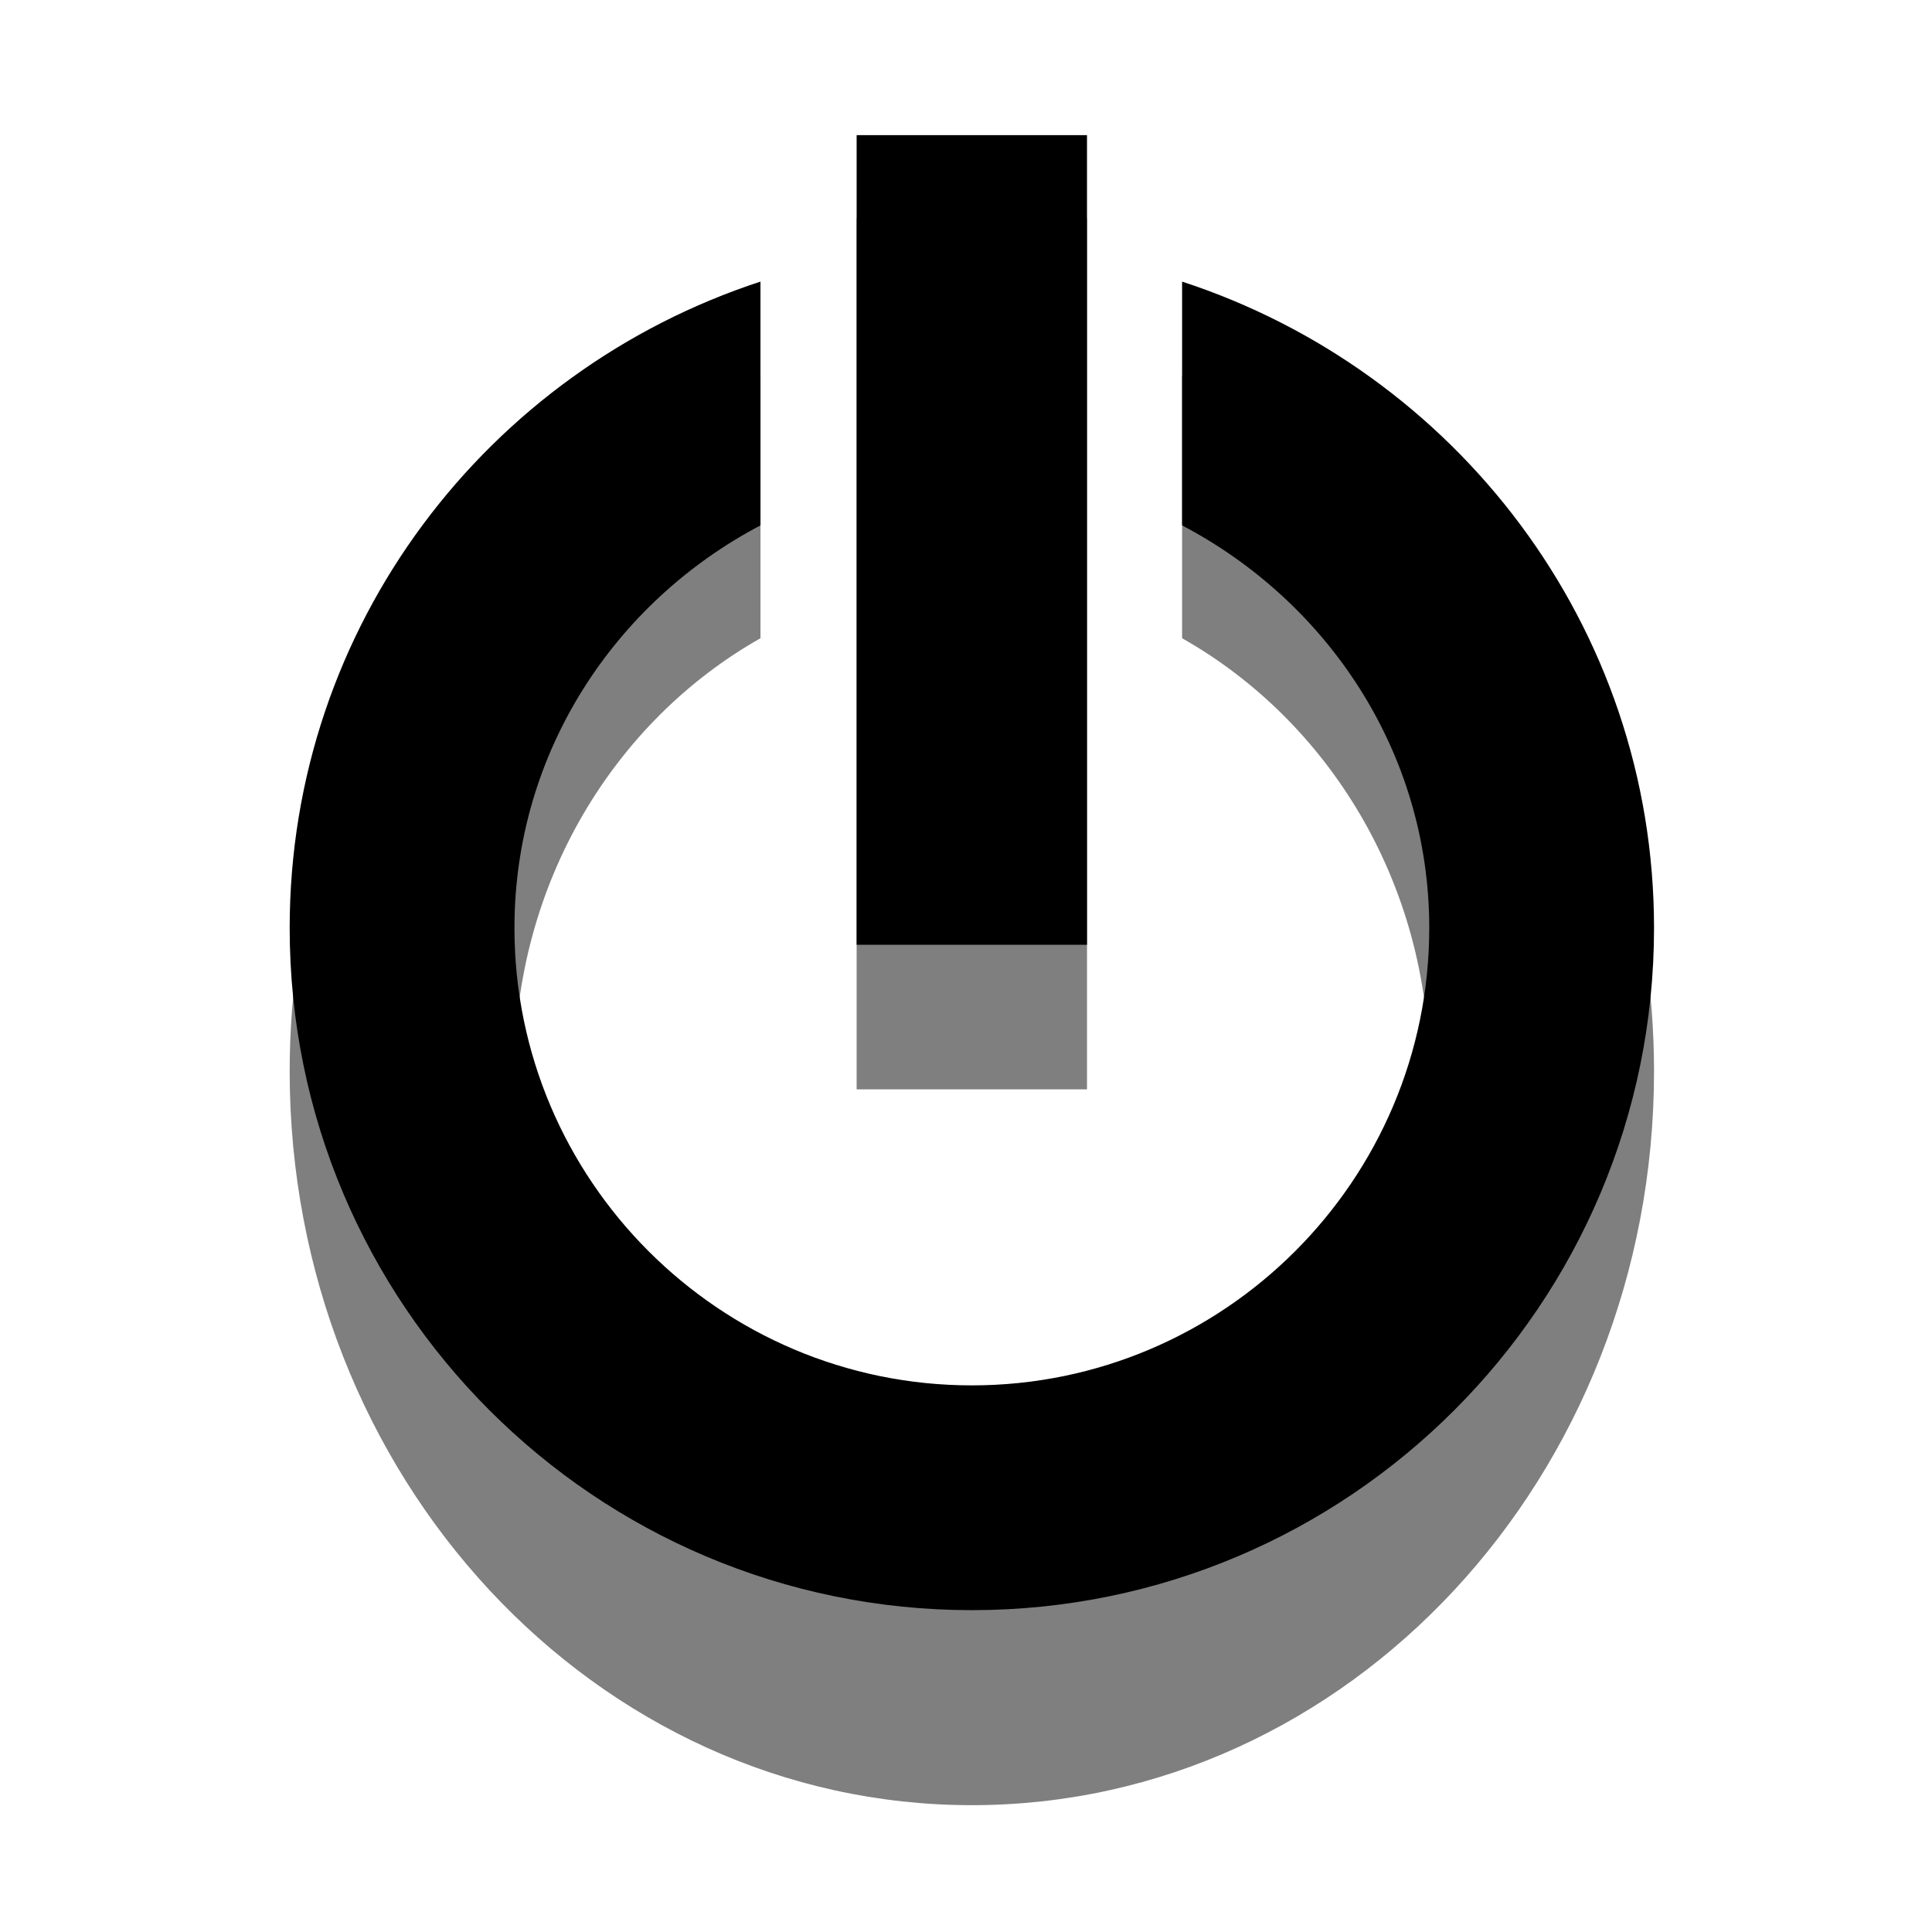 <?xml version="1.0"?><svg width="10" height="10" xmlns="http://www.w3.org/2000/svg">

 <g>
  <title>Layer 1</title>
  <g id="layer1">
   <g id="g3750" transform="matrix(0.198, 0, 0, 0.213, -78.853, -133.376)" fill="#800000">
    <path id="path3752" d="m418.127,635.315c-7.127,2.329 -12.307,8.986 -12.307,16.897c0,9.846 7.987,17.833 17.833,17.833c9.846,0 17.833,-7.987 17.833,-17.833c0,-7.912 -5.205,-14.569 -12.337,-16.897l0,6.373c3.805,1.998 6.461,5.931 6.461,10.524c0,6.592 -5.365,11.957 -11.957,11.957c-6.592,0 -11.957,-5.365 -11.957,-11.957c0,-4.59 2.628,-8.526 6.431,-10.524l0,-6.373z" fill-rule="evenodd" fill="#7f7f7f"/>
    <path id="path3754" d="m420.641,631.485l0,21.165l6.022,0l0,-21.165l-6.022,0z" fill-rule="evenodd" fill="#7f7f7f"/>
   </g>
   <g transform="matrix(0.198, 0, 0, 0.198, -78.853, -122.41)" id="g3756" fill="#eeeeec">
    <path d="m418.127,625.594c-7.127,2.329 -12.307,8.986 -12.307,16.897c0,9.846 7.987,17.833 17.833,17.833c9.846,0 17.833,-7.987 17.833,-17.833c0,-7.912 -5.205,-14.569 -12.337,-16.897l0,6.373c3.805,1.998 6.461,5.932 6.461,10.524c0,6.592 -5.365,11.957 -11.957,11.957c-6.592,0 -11.957,-5.365 -11.957,-11.957c0,-4.59 2.628,-8.526 6.431,-10.524l0,-6.373z" id="path3758" fill-rule="evenodd" fill="#000000"/>
    <path d="m420.641,621.765l0,21.165l6.022,0l0,-21.165l-6.022,0z" id="path3760" fill-rule="evenodd" fill="#000000"/>
   </g>
  </g>
 </g>
</svg>